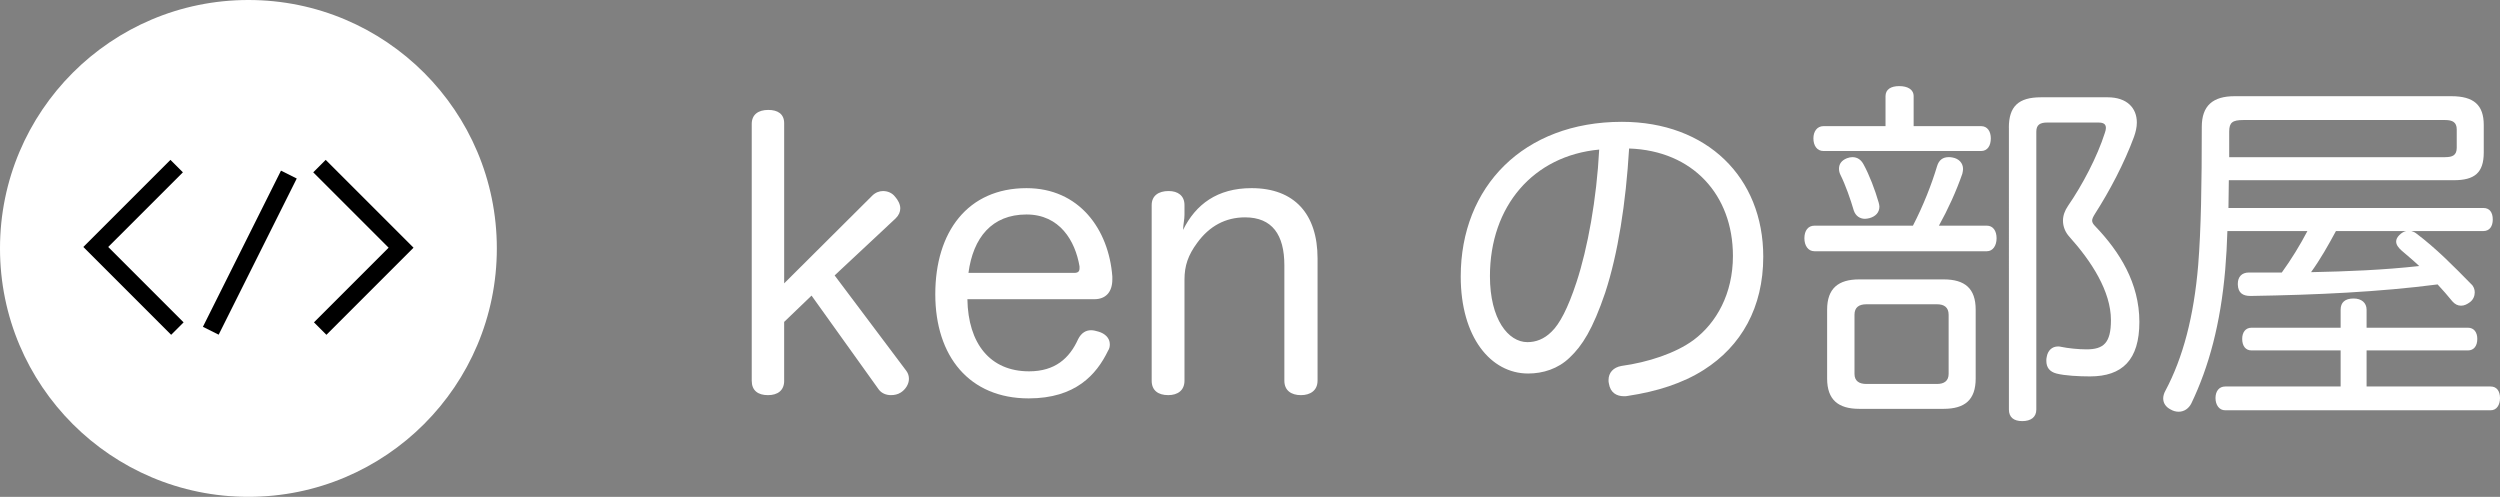 <?xml version="1.0" encoding="UTF-8"?><svg id="_レイヤー_2" xmlns="http://www.w3.org/2000/svg" viewBox="0 0 141.969 28.215"><rect x="0" y="0" width="141.969" height="28.215" fill="#808080" stroke="none"/><defs><style>.cls-1{fill:#000;}.cls-1,.cls-2{stroke-width:0px;}.cls-2{fill:#fff;}</style></defs><g id="_ロゴ_白_"><g id="_書き出し"><path class="cls-2" d="M44.532,21.62c0,.553-.368.819-.921.819-.574,0-.922-.266-.922-.819V7.04c0-.532.368-.798.941-.798.533,0,.901.225.901.757v9.092l4.997-4.976c.184-.185.408-.266.613-.266.267,0,.512.102.676.307.185.205.308.45.308.676,0,.205-.082.389-.267.573l-3.461,3.235,4.076,5.426c.102.144.143.287.143.451,0,.307-.205.614-.471.778-.164.102-.348.143-.553.143-.267,0-.533-.102-.696-.328l-3.81-5.324-1.556,1.495v3.338Z"/><path class="cls-2" d="M54.936,16.992c.041,2.519,1.29,4.095,3.502,4.095,1.474,0,2.293-.737,2.784-1.822.185-.369.45-.512.737-.512.144,0,.287.041.43.082.349.103.635.348.635.717,0,.123-.02.246-.102.369-.656,1.352-1.844,2.703-4.506,2.703-3.357,0-5.303-2.375-5.303-5.918s1.843-6.021,5.18-6.021c2.99,0,4.67,2.334,4.874,5.017v.164c0,.737-.389,1.126-1.023,1.126h-7.208ZM60.996,15.497c.226,0,.308-.082.308-.266v-.102c-.245-1.454-1.126-2.949-3.011-2.949-1.965,0-3.029,1.311-3.297,3.317h6Z"/><path class="cls-2" d="M74.82,21.62c0,.553-.41.819-.942.819-.554,0-.942-.266-.942-.819v-6.553c0-1.741-.695-2.724-2.232-2.724-1.105,0-2.026.491-2.723,1.454-.512.696-.717,1.29-.717,2.088v5.734c0,.553-.389.819-.922.819-.573,0-.941-.266-.941-.819v-9.973c0-.532.389-.798.963-.798.531,0,.9.266.9.798v.553c0,.267-.062.471-.082.86.717-1.454,1.945-2.375,3.891-2.375,2.438,0,3.748,1.475,3.748,3.993v6.942Z"/><path class="cls-2" d="M91.162,16.603c-.717,2.109-1.311,3.031-2.027,3.707-.656.635-1.516.901-2.355.901-2.129,0-3.829-2.068-3.829-5.508,0-5.099,3.563-8.785,9.153-8.785,4.832,0,8.027,3.153,8.027,7.658,0,2.887-1.249,5.079-3.379,6.43-1.188.757-2.662,1.229-4.301,1.474-.082.021-.163.021-.225.021-.43,0-.778-.205-.86-.717-.021-.062-.021-.143-.021-.205,0-.41.267-.717.737-.799,1.495-.205,3.071-.717,4.096-1.474,1.29-.962,2.231-2.621,2.231-4.771,0-3.46-2.272-5.979-5.896-6.102-.185,3.112-.635,5.979-1.352,8.17ZM84.61,15.682c0,2.457,1.044,3.747,2.129,3.747.471,0,.942-.164,1.372-.594.45-.43.922-1.311,1.413-2.805.635-1.925,1.146-4.73,1.29-7.536-3.747.348-6.204,3.215-6.204,7.188Z"/><path class="cls-2" d="M112.828,12.815c.348,0,.553.287.553.716,0,.41-.205.737-.553.737h-9.788c-.368,0-.573-.328-.573-.737,0-.43.205-.716.573-.716h5.591c.594-1.147,1.064-2.355,1.371-3.379.104-.348.328-.512.656-.512.061,0,.143,0,.225.021.348.062.594.307.594.655,0,.082-.02.164-.041.267-.348,1.003-.818,2.027-1.33,2.949h2.723ZM112.5,7.163c.369,0,.554.307.554.696,0,.409-.185.717-.554.717h-8.947c-.369,0-.574-.308-.574-.717,0-.389.205-.696.574-.696h3.521v-1.7c0-.389.307-.573.778-.573.471,0,.819.184.819.573v1.7h3.828ZM112.194,21.497c0,1.208-.614,1.72-1.822,1.72h-4.791c-1.188,0-1.823-.512-1.823-1.72v-3.911c0-1.208.635-1.72,1.823-1.72h4.791c1.208,0,1.822.512,1.822,1.72v3.911ZM105.191,8.924c.286,0,.491.144.635.41.327.594.655,1.454.86,2.171.02.082.041.164.041.225,0,.328-.205.553-.553.655-.082.021-.186.041-.267.041-.287,0-.532-.164-.635-.471-.185-.635-.472-1.454-.758-2.027-.062-.123-.082-.246-.082-.348,0-.266.144-.471.45-.594.103-.041.226-.062.308-.062ZM110.002,21.804c.39,0,.656-.164.656-.573v-3.358c0-.43-.267-.594-.656-.594h-4.014c-.408,0-.676.164-.676.594v3.358c0,.41.268.573.676.573h4.014ZM114.078,7.245c0-1.208.553-1.72,1.822-1.72h3.788c1.105,0,1.658.614,1.658,1.433,0,.267-.062.533-.163.819-.553,1.495-1.373,3.051-2.212,4.362-.103.164-.164.287-.164.389,0,.103.062.205.185.328,1.371,1.434,2.498,3.215,2.498,5.427,0,2.15-.963,3.092-2.805,3.092-.636,0-1.434-.041-1.905-.164-.389-.103-.573-.348-.573-.717,0-.082,0-.143.021-.225.062-.369.308-.594.635-.594.062,0,.123,0,.185.021.389.082.982.143,1.434.143.982,0,1.393-.369,1.393-1.659,0-1.638-1.106-3.338-2.355-4.73-.246-.267-.369-.594-.369-.922,0-.287.104-.573.287-.839.819-1.188,1.658-2.785,2.089-4.136.041-.123.062-.205.062-.287,0-.226-.144-.308-.43-.308h-2.908c-.389,0-.614.123-.614.512v15.788c0,.43-.308.655-.799.655s-.757-.226-.757-.655V7.245Z"/><path class="cls-2" d="M126.488,13.122c-.021.737-.062,1.454-.123,2.191-.266,3.072-.922,5.508-1.925,7.597-.144.287-.409.471-.716.471-.164,0-.308-.041-.451-.123-.287-.144-.43-.369-.43-.635,0-.123.041-.287.123-.43,1.003-1.884,1.617-4.218,1.863-7.126.164-2.048.205-4.566.205-7.863,0-1.208.635-1.741,1.863-1.741h12.307c1.27,0,1.843.492,1.843,1.638v1.556c0,1.167-.532,1.577-1.7,1.577h-12.777c0,.553-.021,1.065-.021,1.577h14.478c.348,0,.532.246.532.655,0,.389-.185.655-.532.655h-4.096c.082.021.185.061.267.123,1.146.86,2.149,1.884,3.133,2.887.144.123.204.308.204.471,0,.205-.081.41-.266.553-.164.123-.328.205-.512.205-.185,0-.348-.082-.492-.246-.266-.328-.553-.655-.839-.962-3.317.43-6.86.594-10.628.655-.45,0-.696-.184-.717-.635v-.062c0-.368.205-.635.635-.635h1.863c.533-.737,1.024-1.536,1.454-2.354h-4.546ZM141.438,21.948c.348,0,.531.266.531.655s-.184.696-.531.696h-15.072c-.348,0-.553-.307-.553-.696s.205-.655.553-.655h6.553v-2.048h-5.058c-.349,0-.532-.266-.532-.655,0-.369.184-.635.532-.635h5.058v-1.024c0-.41.246-.635.737-.635.45,0,.737.246.737.635v1.024h5.754c.349,0,.533.266.533.635,0,.389-.185.655-.533.655h-5.754v2.048h7.045ZM138.857,8.924c.409,0,.655-.102.655-.532v-1.044c0-.41-.246-.532-.655-.532h-11.467c-.614,0-.799.143-.799.655v1.454h12.266ZM132.652,13.122c-.43.798-.881,1.597-1.413,2.334,2.048-.041,4.095-.123,6.144-.348-.349-.328-.697-.615-1.004-.881-.184-.164-.307-.328-.307-.512,0-.123.061-.246.184-.369s.267-.205.389-.225h-3.992Z"/><circle class="cls-2" cx="14.107" cy="14.107" r="14.107"/><polygon class="cls-1" points="9.719 19.013 4.732 14.025 9.679 9.079 10.386 9.786 6.146 14.025 10.426 18.306 9.719 19.013"/><polygon class="cls-1" points="18.536 19.013 17.829 18.306 22.069 14.066 17.788 9.786 18.495 9.079 23.483 14.066 18.536 19.013"/><rect class="cls-1" x="9.23" y="13.848" width="9.915" height="1" transform="translate(-4.991 20.621) rotate(-63.435)"/></g></g></svg>